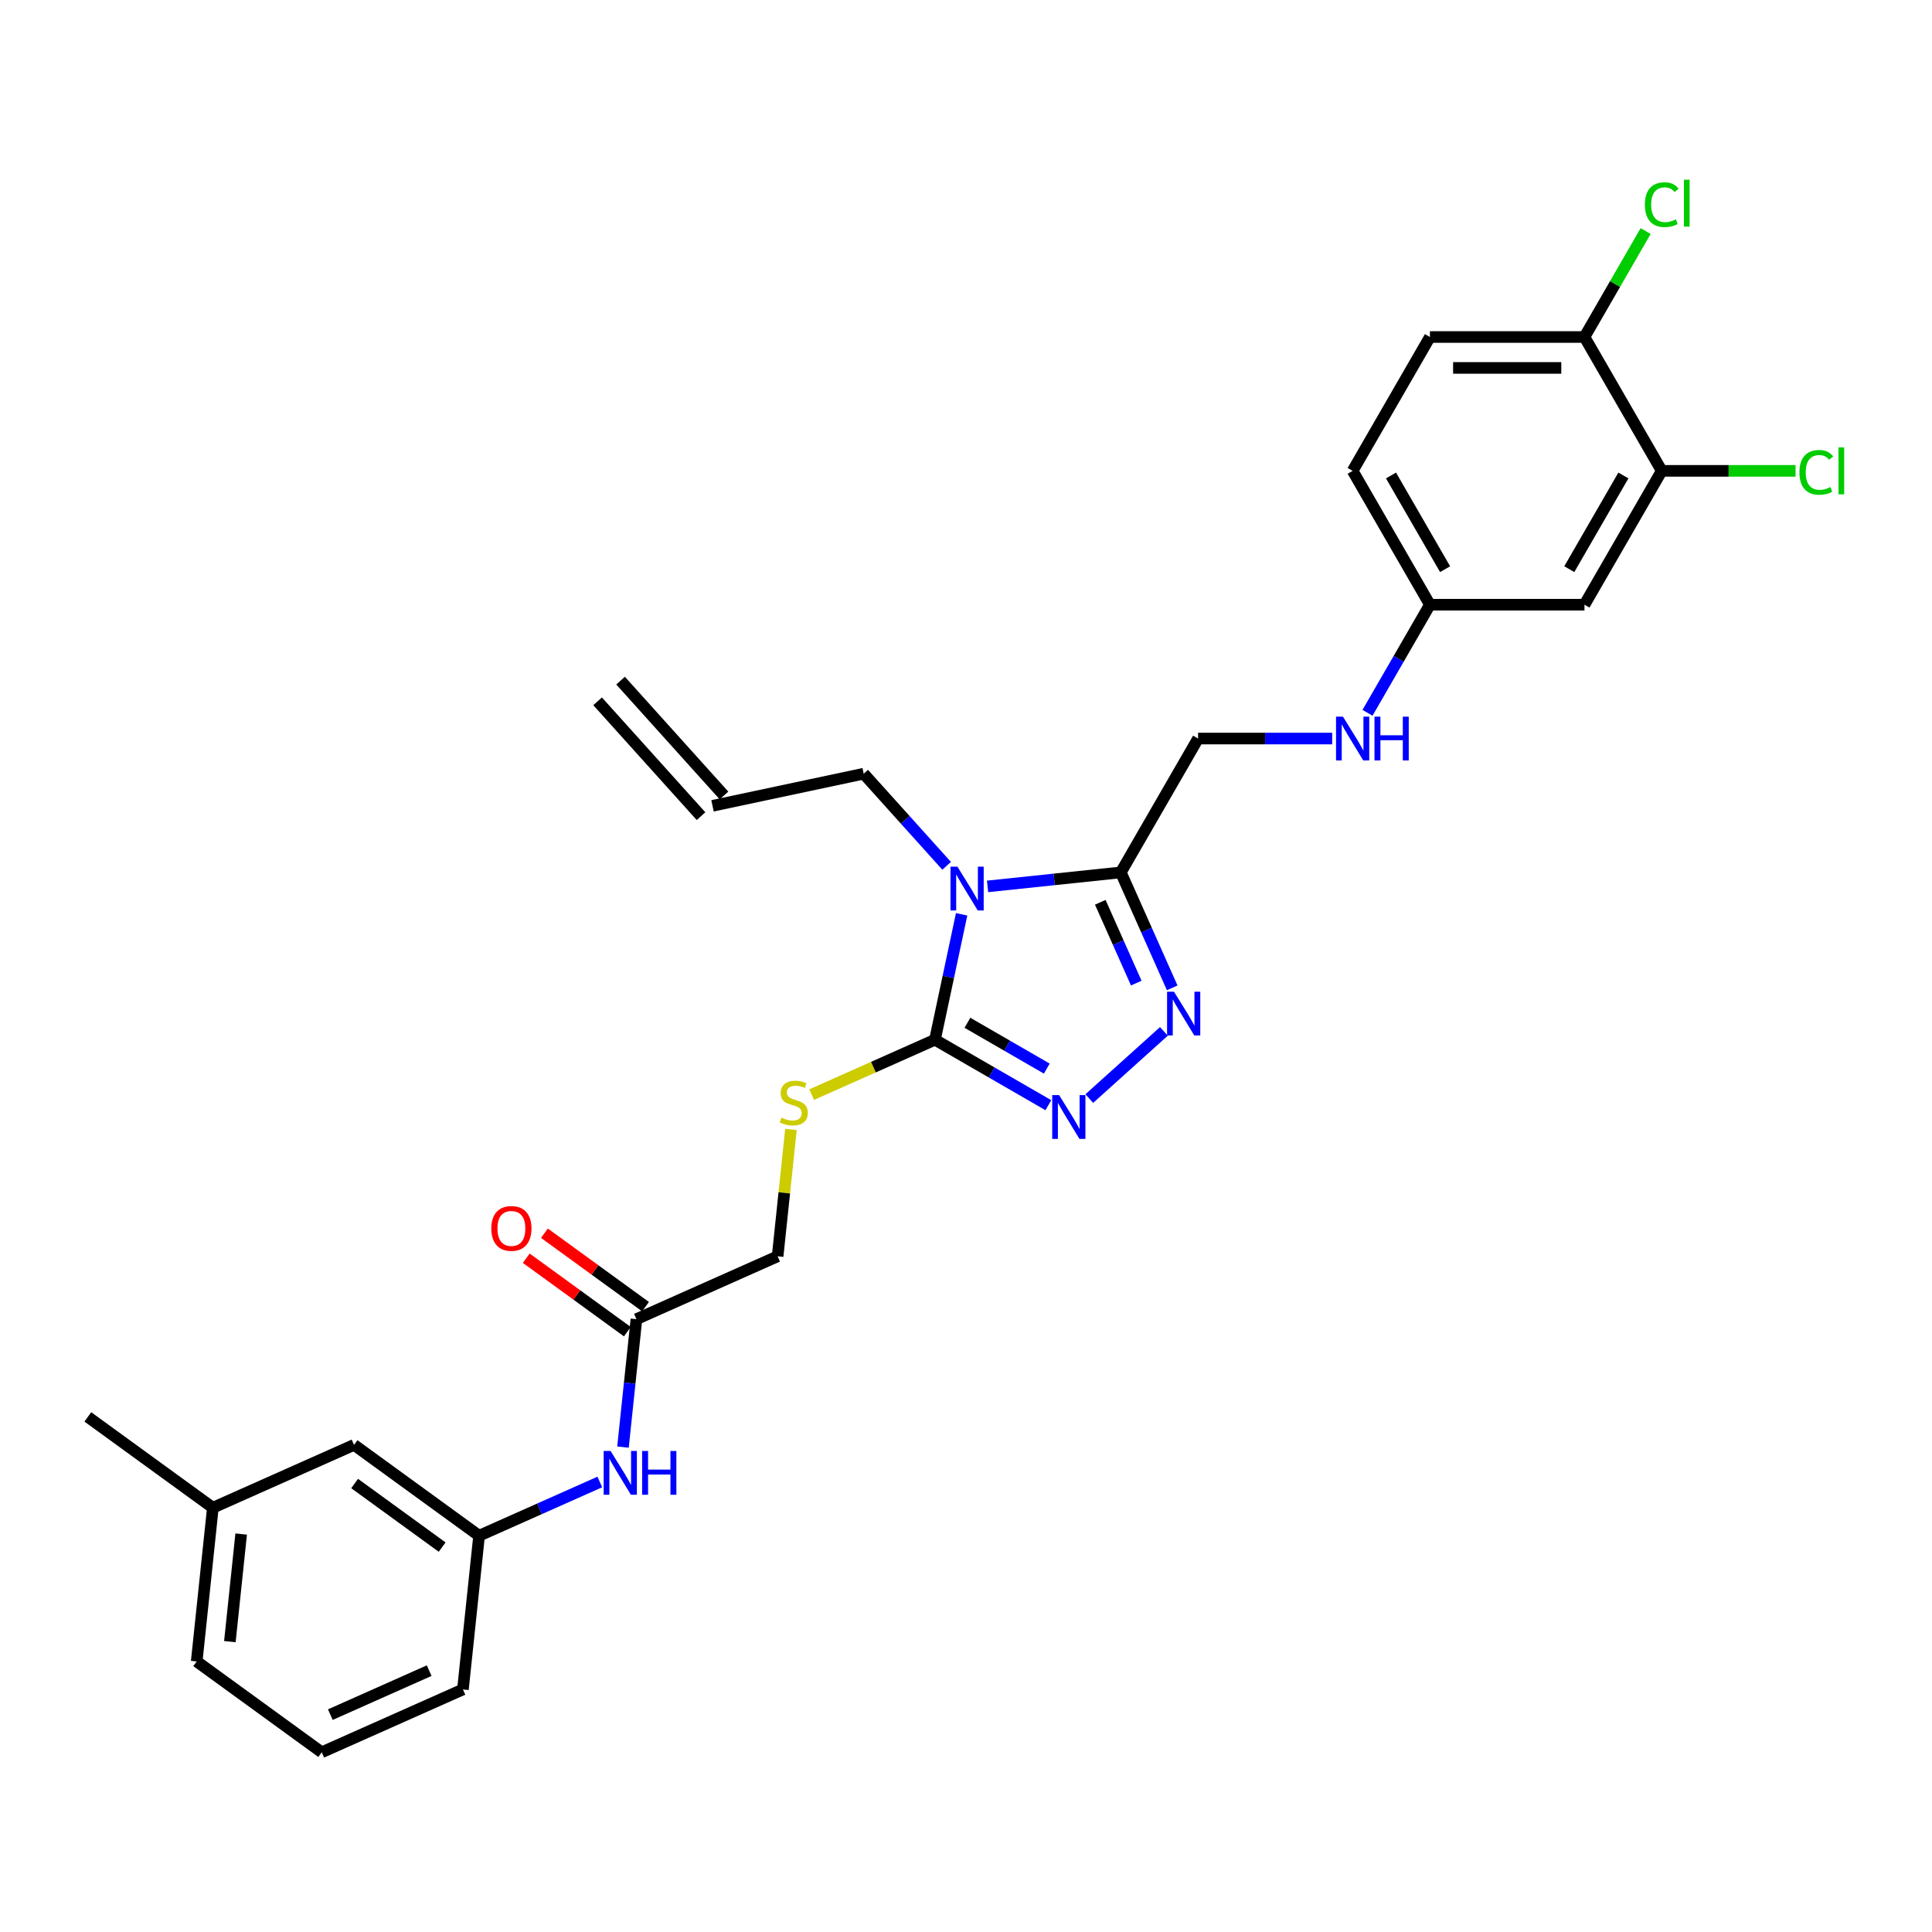 <?xml version='1.0' encoding='iso-8859-1'?>
<svg version='1.1' baseProfile='full'
              xmlns='http://www.w3.org/2000/svg'
                      xmlns:rdkit='http://www.rdkit.org/xml'
                      xmlns:xlink='http://www.w3.org/1999/xlink'
                  xml:space='preserve'
width='1000px' height='1000px' viewBox='0 0 1000 1000'>
<!-- END OF HEADER -->
<rect style='opacity:1.0;fill:#FFFFFF;stroke:none' width='1000' height='1000' x='0' y='0'> </rect>
<path class='bond-0' d='M 497.738,473.241 L 490.838,505.701' style='fill:none;fill-rule:evenodd;stroke:#0000FF;stroke-width:6px;stroke-linecap:butt;stroke-linejoin:miter;stroke-opacity:1' />
<path class='bond-0' d='M 490.838,505.701 L 483.938,538.162' style='fill:none;fill-rule:evenodd;stroke:#000000;stroke-width:6px;stroke-linecap:butt;stroke-linejoin:miter;stroke-opacity:1' />
<path class='bond-1' d='M 511.162,458.8 L 545.645,455.176' style='fill:none;fill-rule:evenodd;stroke:#0000FF;stroke-width:6px;stroke-linecap:butt;stroke-linejoin:miter;stroke-opacity:1' />
<path class='bond-1' d='M 545.645,455.176 L 580.129,451.552' style='fill:none;fill-rule:evenodd;stroke:#000000;stroke-width:6px;stroke-linecap:butt;stroke-linejoin:miter;stroke-opacity:1' />
<path class='bond-14' d='M 489.979,448.15 L 468.511,424.307' style='fill:none;fill-rule:evenodd;stroke:#0000FF;stroke-width:6px;stroke-linecap:butt;stroke-linejoin:miter;stroke-opacity:1' />
<path class='bond-14' d='M 468.511,424.307 L 447.042,400.464' style='fill:none;fill-rule:evenodd;stroke:#000000;stroke-width:6px;stroke-linecap:butt;stroke-linejoin:miter;stroke-opacity:1' />
<path class='bond-2' d='M 483.938,538.162 L 513.282,555.104' style='fill:none;fill-rule:evenodd;stroke:#000000;stroke-width:6px;stroke-linecap:butt;stroke-linejoin:miter;stroke-opacity:1' />
<path class='bond-2' d='M 513.282,555.104 L 542.626,572.045' style='fill:none;fill-rule:evenodd;stroke:#0000FF;stroke-width:6px;stroke-linecap:butt;stroke-linejoin:miter;stroke-opacity:1' />
<path class='bond-2' d='M 500.741,529.389 L 521.282,541.248' style='fill:none;fill-rule:evenodd;stroke:#000000;stroke-width:6px;stroke-linecap:butt;stroke-linejoin:miter;stroke-opacity:1' />
<path class='bond-2' d='M 521.282,541.248 L 541.822,553.107' style='fill:none;fill-rule:evenodd;stroke:#0000FF;stroke-width:6px;stroke-linecap:butt;stroke-linejoin:miter;stroke-opacity:1' />
<path class='bond-4' d='M 483.938,538.162 L 452.03,552.369' style='fill:none;fill-rule:evenodd;stroke:#000000;stroke-width:6px;stroke-linecap:butt;stroke-linejoin:miter;stroke-opacity:1' />
<path class='bond-4' d='M 452.03,552.369 L 420.121,566.575' style='fill:none;fill-rule:evenodd;stroke:#CCCC00;stroke-width:6px;stroke-linecap:butt;stroke-linejoin:miter;stroke-opacity:1' />
<path class='bond-3' d='M 580.129,451.552 L 593.431,481.428' style='fill:none;fill-rule:evenodd;stroke:#000000;stroke-width:6px;stroke-linecap:butt;stroke-linejoin:miter;stroke-opacity:1' />
<path class='bond-3' d='M 593.431,481.428 L 606.733,511.305' style='fill:none;fill-rule:evenodd;stroke:#0000FF;stroke-width:6px;stroke-linecap:butt;stroke-linejoin:miter;stroke-opacity:1' />
<path class='bond-3' d='M 569.503,467.022 L 578.815,487.936' style='fill:none;fill-rule:evenodd;stroke:#000000;stroke-width:6px;stroke-linecap:butt;stroke-linejoin:miter;stroke-opacity:1' />
<path class='bond-3' d='M 578.815,487.936 L 588.126,508.849' style='fill:none;fill-rule:evenodd;stroke:#0000FF;stroke-width:6px;stroke-linecap:butt;stroke-linejoin:miter;stroke-opacity:1' />
<path class='bond-9' d='M 580.129,451.552 L 620.127,382.272' style='fill:none;fill-rule:evenodd;stroke:#000000;stroke-width:6px;stroke-linecap:butt;stroke-linejoin:miter;stroke-opacity:1' />
<path class='bond-29' d='M 563.809,568.624 L 602.431,533.848' style='fill:none;fill-rule:evenodd;stroke:#0000FF;stroke-width:6px;stroke-linecap:butt;stroke-linejoin:miter;stroke-opacity:1' />
<path class='bond-16' d='M 409.396,584.603 L 405.946,617.431' style='fill:none;fill-rule:evenodd;stroke:#CCCC00;stroke-width:6px;stroke-linecap:butt;stroke-linejoin:miter;stroke-opacity:1' />
<path class='bond-16' d='M 405.946,617.431 L 402.496,650.258' style='fill:none;fill-rule:evenodd;stroke:#000000;stroke-width:6px;stroke-linecap:butt;stroke-linejoin:miter;stroke-opacity:1' />
<path class='bond-5' d='M 860.117,243.714 L 820.119,312.993' style='fill:none;fill-rule:evenodd;stroke:#000000;stroke-width:6px;stroke-linecap:butt;stroke-linejoin:miter;stroke-opacity:1' />
<path class='bond-5' d='M 840.262,246.106 L 812.263,294.602' style='fill:none;fill-rule:evenodd;stroke:#000000;stroke-width:6px;stroke-linecap:butt;stroke-linejoin:miter;stroke-opacity:1' />
<path class='bond-20' d='M 860.117,243.714 L 894.748,243.714' style='fill:none;fill-rule:evenodd;stroke:#000000;stroke-width:6px;stroke-linecap:butt;stroke-linejoin:miter;stroke-opacity:1' />
<path class='bond-20' d='M 894.748,243.714 L 929.378,243.714' style='fill:none;fill-rule:evenodd;stroke:#00CC00;stroke-width:6px;stroke-linecap:butt;stroke-linejoin:miter;stroke-opacity:1' />
<path class='bond-30' d='M 860.117,243.714 L 820.119,174.435' style='fill:none;fill-rule:evenodd;stroke:#000000;stroke-width:6px;stroke-linecap:butt;stroke-linejoin:miter;stroke-opacity:1' />
<path class='bond-6' d='M 329.415,682.796 L 402.496,650.258' style='fill:none;fill-rule:evenodd;stroke:#000000;stroke-width:6px;stroke-linecap:butt;stroke-linejoin:miter;stroke-opacity:1' />
<path class='bond-8' d='M 329.415,682.796 L 325.934,715.911' style='fill:none;fill-rule:evenodd;stroke:#000000;stroke-width:6px;stroke-linecap:butt;stroke-linejoin:miter;stroke-opacity:1' />
<path class='bond-8' d='M 325.934,715.911 L 322.454,749.027' style='fill:none;fill-rule:evenodd;stroke:#0000FF;stroke-width:6px;stroke-linecap:butt;stroke-linejoin:miter;stroke-opacity:1' />
<path class='bond-13' d='M 334.117,676.324 L 307.958,657.318' style='fill:none;fill-rule:evenodd;stroke:#000000;stroke-width:6px;stroke-linecap:butt;stroke-linejoin:miter;stroke-opacity:1' />
<path class='bond-13' d='M 307.958,657.318 L 281.798,638.312' style='fill:none;fill-rule:evenodd;stroke:#FF0000;stroke-width:6px;stroke-linecap:butt;stroke-linejoin:miter;stroke-opacity:1' />
<path class='bond-13' d='M 324.713,689.268 L 298.553,670.261' style='fill:none;fill-rule:evenodd;stroke:#000000;stroke-width:6px;stroke-linecap:butt;stroke-linejoin:miter;stroke-opacity:1' />
<path class='bond-13' d='M 298.553,670.261 L 272.394,651.255' style='fill:none;fill-rule:evenodd;stroke:#FF0000;stroke-width:6px;stroke-linecap:butt;stroke-linejoin:miter;stroke-opacity:1' />
<path class='bond-7' d='M 820.119,312.993 L 740.122,312.993' style='fill:none;fill-rule:evenodd;stroke:#000000;stroke-width:6px;stroke-linecap:butt;stroke-linejoin:miter;stroke-opacity:1' />
<path class='bond-12' d='M 310.462,767.07 L 279.217,780.981' style='fill:none;fill-rule:evenodd;stroke:#0000FF;stroke-width:6px;stroke-linecap:butt;stroke-linejoin:miter;stroke-opacity:1' />
<path class='bond-12' d='M 279.217,780.981 L 247.973,794.892' style='fill:none;fill-rule:evenodd;stroke:#000000;stroke-width:6px;stroke-linecap:butt;stroke-linejoin:miter;stroke-opacity:1' />
<path class='bond-11' d='M 620.127,382.272 L 654.83,382.272' style='fill:none;fill-rule:evenodd;stroke:#000000;stroke-width:6px;stroke-linecap:butt;stroke-linejoin:miter;stroke-opacity:1' />
<path class='bond-11' d='M 654.83,382.272 L 689.532,382.272' style='fill:none;fill-rule:evenodd;stroke:#0000FF;stroke-width:6px;stroke-linecap:butt;stroke-linejoin:miter;stroke-opacity:1' />
<path class='bond-10' d='M 820.119,174.435 L 740.122,174.435' style='fill:none;fill-rule:evenodd;stroke:#000000;stroke-width:6px;stroke-linecap:butt;stroke-linejoin:miter;stroke-opacity:1' />
<path class='bond-10' d='M 808.12,190.434 L 752.122,190.434' style='fill:none;fill-rule:evenodd;stroke:#000000;stroke-width:6px;stroke-linecap:butt;stroke-linejoin:miter;stroke-opacity:1' />
<path class='bond-22' d='M 820.119,174.435 L 835.952,147.011' style='fill:none;fill-rule:evenodd;stroke:#000000;stroke-width:6px;stroke-linecap:butt;stroke-linejoin:miter;stroke-opacity:1' />
<path class='bond-22' d='M 835.952,147.011 L 851.785,119.587' style='fill:none;fill-rule:evenodd;stroke:#00CC00;stroke-width:6px;stroke-linecap:butt;stroke-linejoin:miter;stroke-opacity:1' />
<path class='bond-15' d='M 707.819,368.945 L 723.97,340.969' style='fill:none;fill-rule:evenodd;stroke:#0000FF;stroke-width:6px;stroke-linecap:butt;stroke-linejoin:miter;stroke-opacity:1' />
<path class='bond-15' d='M 723.97,340.969 L 740.122,312.993' style='fill:none;fill-rule:evenodd;stroke:#000000;stroke-width:6px;stroke-linecap:butt;stroke-linejoin:miter;stroke-opacity:1' />
<path class='bond-21' d='M 247.973,794.892 L 183.254,747.871' style='fill:none;fill-rule:evenodd;stroke:#000000;stroke-width:6px;stroke-linecap:butt;stroke-linejoin:miter;stroke-opacity:1' />
<path class='bond-21' d='M 228.861,800.782 L 183.557,767.868' style='fill:none;fill-rule:evenodd;stroke:#000000;stroke-width:6px;stroke-linecap:butt;stroke-linejoin:miter;stroke-opacity:1' />
<path class='bond-26' d='M 247.973,794.892 L 239.611,874.45' style='fill:none;fill-rule:evenodd;stroke:#000000;stroke-width:6px;stroke-linecap:butt;stroke-linejoin:miter;stroke-opacity:1' />
<path class='bond-17' d='M 447.042,400.464 L 368.794,417.097' style='fill:none;fill-rule:evenodd;stroke:#000000;stroke-width:6px;stroke-linecap:butt;stroke-linejoin:miter;stroke-opacity:1' />
<path class='bond-23' d='M 740.122,312.993 L 700.124,243.714' style='fill:none;fill-rule:evenodd;stroke:#000000;stroke-width:6px;stroke-linecap:butt;stroke-linejoin:miter;stroke-opacity:1' />
<path class='bond-23' d='M 747.978,294.602 L 719.98,246.106' style='fill:none;fill-rule:evenodd;stroke:#000000;stroke-width:6px;stroke-linecap:butt;stroke-linejoin:miter;stroke-opacity:1' />
<path class='bond-19' d='M 374.739,411.744 L 321.21,352.295' style='fill:none;fill-rule:evenodd;stroke:#000000;stroke-width:6px;stroke-linecap:butt;stroke-linejoin:miter;stroke-opacity:1' />
<path class='bond-19' d='M 362.849,422.449 L 309.321,363' style='fill:none;fill-rule:evenodd;stroke:#000000;stroke-width:6px;stroke-linecap:butt;stroke-linejoin:miter;stroke-opacity:1' />
<path class='bond-18' d='M 740.122,174.435 L 700.124,243.714' style='fill:none;fill-rule:evenodd;stroke:#000000;stroke-width:6px;stroke-linecap:butt;stroke-linejoin:miter;stroke-opacity:1' />
<path class='bond-24' d='M 183.254,747.871 L 110.173,780.408' style='fill:none;fill-rule:evenodd;stroke:#000000;stroke-width:6px;stroke-linecap:butt;stroke-linejoin:miter;stroke-opacity:1' />
<path class='bond-28' d='M 110.173,780.408 L 45.455,733.388' style='fill:none;fill-rule:evenodd;stroke:#000000;stroke-width:6px;stroke-linecap:butt;stroke-linejoin:miter;stroke-opacity:1' />
<path class='bond-31' d='M 110.173,780.408 L 101.811,859.967' style='fill:none;fill-rule:evenodd;stroke:#000000;stroke-width:6px;stroke-linecap:butt;stroke-linejoin:miter;stroke-opacity:1' />
<path class='bond-31' d='M 124.831,794.015 L 118.977,849.706' style='fill:none;fill-rule:evenodd;stroke:#000000;stroke-width:6px;stroke-linecap:butt;stroke-linejoin:miter;stroke-opacity:1' />
<path class='bond-25' d='M 166.53,906.988 L 239.611,874.45' style='fill:none;fill-rule:evenodd;stroke:#000000;stroke-width:6px;stroke-linecap:butt;stroke-linejoin:miter;stroke-opacity:1' />
<path class='bond-25' d='M 170.985,887.491 L 222.141,864.715' style='fill:none;fill-rule:evenodd;stroke:#000000;stroke-width:6px;stroke-linecap:butt;stroke-linejoin:miter;stroke-opacity:1' />
<path class='bond-27' d='M 166.53,906.988 L 101.811,859.967' style='fill:none;fill-rule:evenodd;stroke:#000000;stroke-width:6px;stroke-linecap:butt;stroke-linejoin:miter;stroke-opacity:1' />
<path  class='atom-0' d='M 495.563 448.586
L 502.986 460.585
Q 503.722 461.769, 504.906 463.913
Q 506.09 466.057, 506.154 466.185
L 506.154 448.586
L 509.162 448.586
L 509.162 471.241
L 506.058 471.241
L 498.091 458.122
Q 497.163 456.586, 496.171 454.826
Q 495.211 453.066, 494.923 452.522
L 494.923 471.241
L 491.979 471.241
L 491.979 448.586
L 495.563 448.586
' fill='#0000FF'/>
<path  class='atom-3' d='M 548.21 566.833
L 555.633 578.832
Q 556.369 580.016, 557.553 582.16
Q 558.737 584.304, 558.801 584.432
L 558.801 566.833
L 561.809 566.833
L 561.809 589.488
L 558.705 589.488
L 550.738 576.368
Q 549.81 574.833, 548.818 573.073
Q 547.858 571.313, 547.57 570.769
L 547.57 589.488
L 544.626 589.488
L 544.626 566.833
L 548.21 566.833
' fill='#0000FF'/>
<path  class='atom-4' d='M 607.659 513.305
L 615.082 525.304
Q 615.818 526.488, 617.002 528.632
Q 618.186 530.776, 618.25 530.904
L 618.25 513.305
L 621.258 513.305
L 621.258 535.96
L 618.154 535.96
L 610.187 522.84
Q 609.259 521.304, 608.267 519.544
Q 607.307 517.784, 607.019 517.24
L 607.019 535.96
L 604.075 535.96
L 604.075 513.305
L 607.659 513.305
' fill='#0000FF'/>
<path  class='atom-5' d='M 404.458 578.475
Q 404.714 578.571, 405.77 579.019
Q 406.826 579.467, 407.978 579.755
Q 409.162 580.011, 410.314 580.011
Q 412.458 580.011, 413.705 578.987
Q 414.953 577.931, 414.953 576.107
Q 414.953 574.859, 414.313 574.092
Q 413.705 573.324, 412.746 572.908
Q 411.786 572.492, 410.186 572.012
Q 408.17 571.404, 406.954 570.828
Q 405.77 570.252, 404.906 569.036
Q 404.074 567.82, 404.074 565.772
Q 404.074 562.924, 405.994 561.164
Q 407.946 559.404, 411.786 559.404
Q 414.409 559.404, 417.385 560.652
L 416.649 563.116
Q 413.929 561.996, 411.882 561.996
Q 409.674 561.996, 408.458 562.924
Q 407.242 563.82, 407.274 565.388
Q 407.274 566.604, 407.882 567.34
Q 408.522 568.076, 409.418 568.492
Q 410.346 568.908, 411.882 569.388
Q 413.929 570.028, 415.145 570.668
Q 416.361 571.308, 417.225 572.62
Q 418.121 573.9, 418.121 576.107
Q 418.121 579.243, 416.009 580.939
Q 413.929 582.603, 410.442 582.603
Q 408.426 582.603, 406.89 582.155
Q 405.386 581.739, 403.594 581.003
L 404.458 578.475
' fill='#CCCC00'/>
<path  class='atom-9' d='M 316.045 751.027
L 323.469 763.026
Q 324.205 764.21, 325.389 766.354
Q 326.573 768.498, 326.637 768.626
L 326.637 751.027
L 329.645 751.027
L 329.645 773.682
L 326.541 773.682
L 318.573 760.562
Q 317.645 759.026, 316.653 757.266
Q 315.693 755.506, 315.405 754.962
L 315.405 773.682
L 312.461 773.682
L 312.461 751.027
L 316.045 751.027
' fill='#0000FF'/>
<path  class='atom-9' d='M 332.365 751.027
L 335.437 751.027
L 335.437 760.658
L 347.02 760.658
L 347.02 751.027
L 350.092 751.027
L 350.092 773.682
L 347.02 773.682
L 347.02 763.218
L 335.437 763.218
L 335.437 773.682
L 332.365 773.682
L 332.365 751.027
' fill='#0000FF'/>
<path  class='atom-12' d='M 695.116 370.945
L 702.54 382.944
Q 703.276 384.128, 704.46 386.272
Q 705.644 388.416, 705.708 388.544
L 705.708 370.945
L 708.716 370.945
L 708.716 393.6
L 705.612 393.6
L 697.644 380.48
Q 696.716 378.945, 695.724 377.185
Q 694.764 375.425, 694.476 374.881
L 694.476 393.6
L 691.532 393.6
L 691.532 370.945
L 695.116 370.945
' fill='#0000FF'/>
<path  class='atom-12' d='M 711.436 370.945
L 714.507 370.945
L 714.507 380.576
L 726.091 380.576
L 726.091 370.945
L 729.163 370.945
L 729.163 393.6
L 726.091 393.6
L 726.091 383.136
L 714.507 383.136
L 714.507 393.6
L 711.436 393.6
L 711.436 370.945
' fill='#0000FF'/>
<path  class='atom-14' d='M 254.297 635.839
Q 254.297 630.399, 256.985 627.359
Q 259.673 624.319, 264.696 624.319
Q 269.72 624.319, 272.408 627.359
Q 275.096 630.399, 275.096 635.839
Q 275.096 641.343, 272.376 644.478
Q 269.656 647.582, 264.696 647.582
Q 259.705 647.582, 256.985 644.478
Q 254.297 641.375, 254.297 635.839
M 264.696 645.022
Q 268.152 645.022, 270.008 642.719
Q 271.896 640.383, 271.896 635.839
Q 271.896 631.391, 270.008 629.151
Q 268.152 626.879, 264.696 626.879
Q 261.241 626.879, 259.353 629.119
Q 257.497 631.359, 257.497 635.839
Q 257.497 640.415, 259.353 642.719
Q 261.241 645.022, 264.696 645.022
' fill='#FF0000'/>
<path  class='atom-21' d='M 931.378 244.498
Q 931.378 238.866, 934.002 235.922
Q 936.658 232.946, 941.682 232.946
Q 946.354 232.946, 948.85 236.242
L 946.738 237.97
Q 944.914 235.57, 941.682 235.57
Q 938.258 235.57, 936.434 237.874
Q 934.642 240.146, 934.642 244.498
Q 934.642 248.978, 936.498 251.282
Q 938.386 253.586, 942.034 253.586
Q 944.53 253.586, 947.442 252.082
L 948.338 254.482
Q 947.154 255.25, 945.362 255.698
Q 943.57 256.146, 941.586 256.146
Q 936.658 256.146, 934.002 253.138
Q 931.378 250.13, 931.378 244.498
' fill='#00CC00'/>
<path  class='atom-21' d='M 951.602 231.571
L 954.545 231.571
L 954.545 255.858
L 951.602 255.858
L 951.602 231.571
' fill='#00CC00'/>
<path  class='atom-23' d='M 851.382 105.94
Q 851.382 100.308, 854.006 97.364
Q 856.662 94.388, 861.685 94.388
Q 866.357 94.388, 868.853 97.684
L 866.741 99.412
Q 864.917 97.012, 861.685 97.012
Q 858.261 97.012, 856.438 99.316
Q 854.646 101.588, 854.646 105.94
Q 854.646 110.419, 856.502 112.723
Q 858.389 115.027, 862.037 115.027
Q 864.533 115.027, 867.445 113.523
L 868.341 115.923
Q 867.157 116.691, 865.365 117.139
Q 863.573 117.587, 861.589 117.587
Q 856.662 117.587, 854.006 114.579
Q 851.382 111.571, 851.382 105.94
' fill='#00CC00'/>
<path  class='atom-23' d='M 871.605 93.012
L 874.549 93.012
L 874.549 117.299
L 871.605 117.299
L 871.605 93.012
' fill='#00CC00'/>
</svg>
